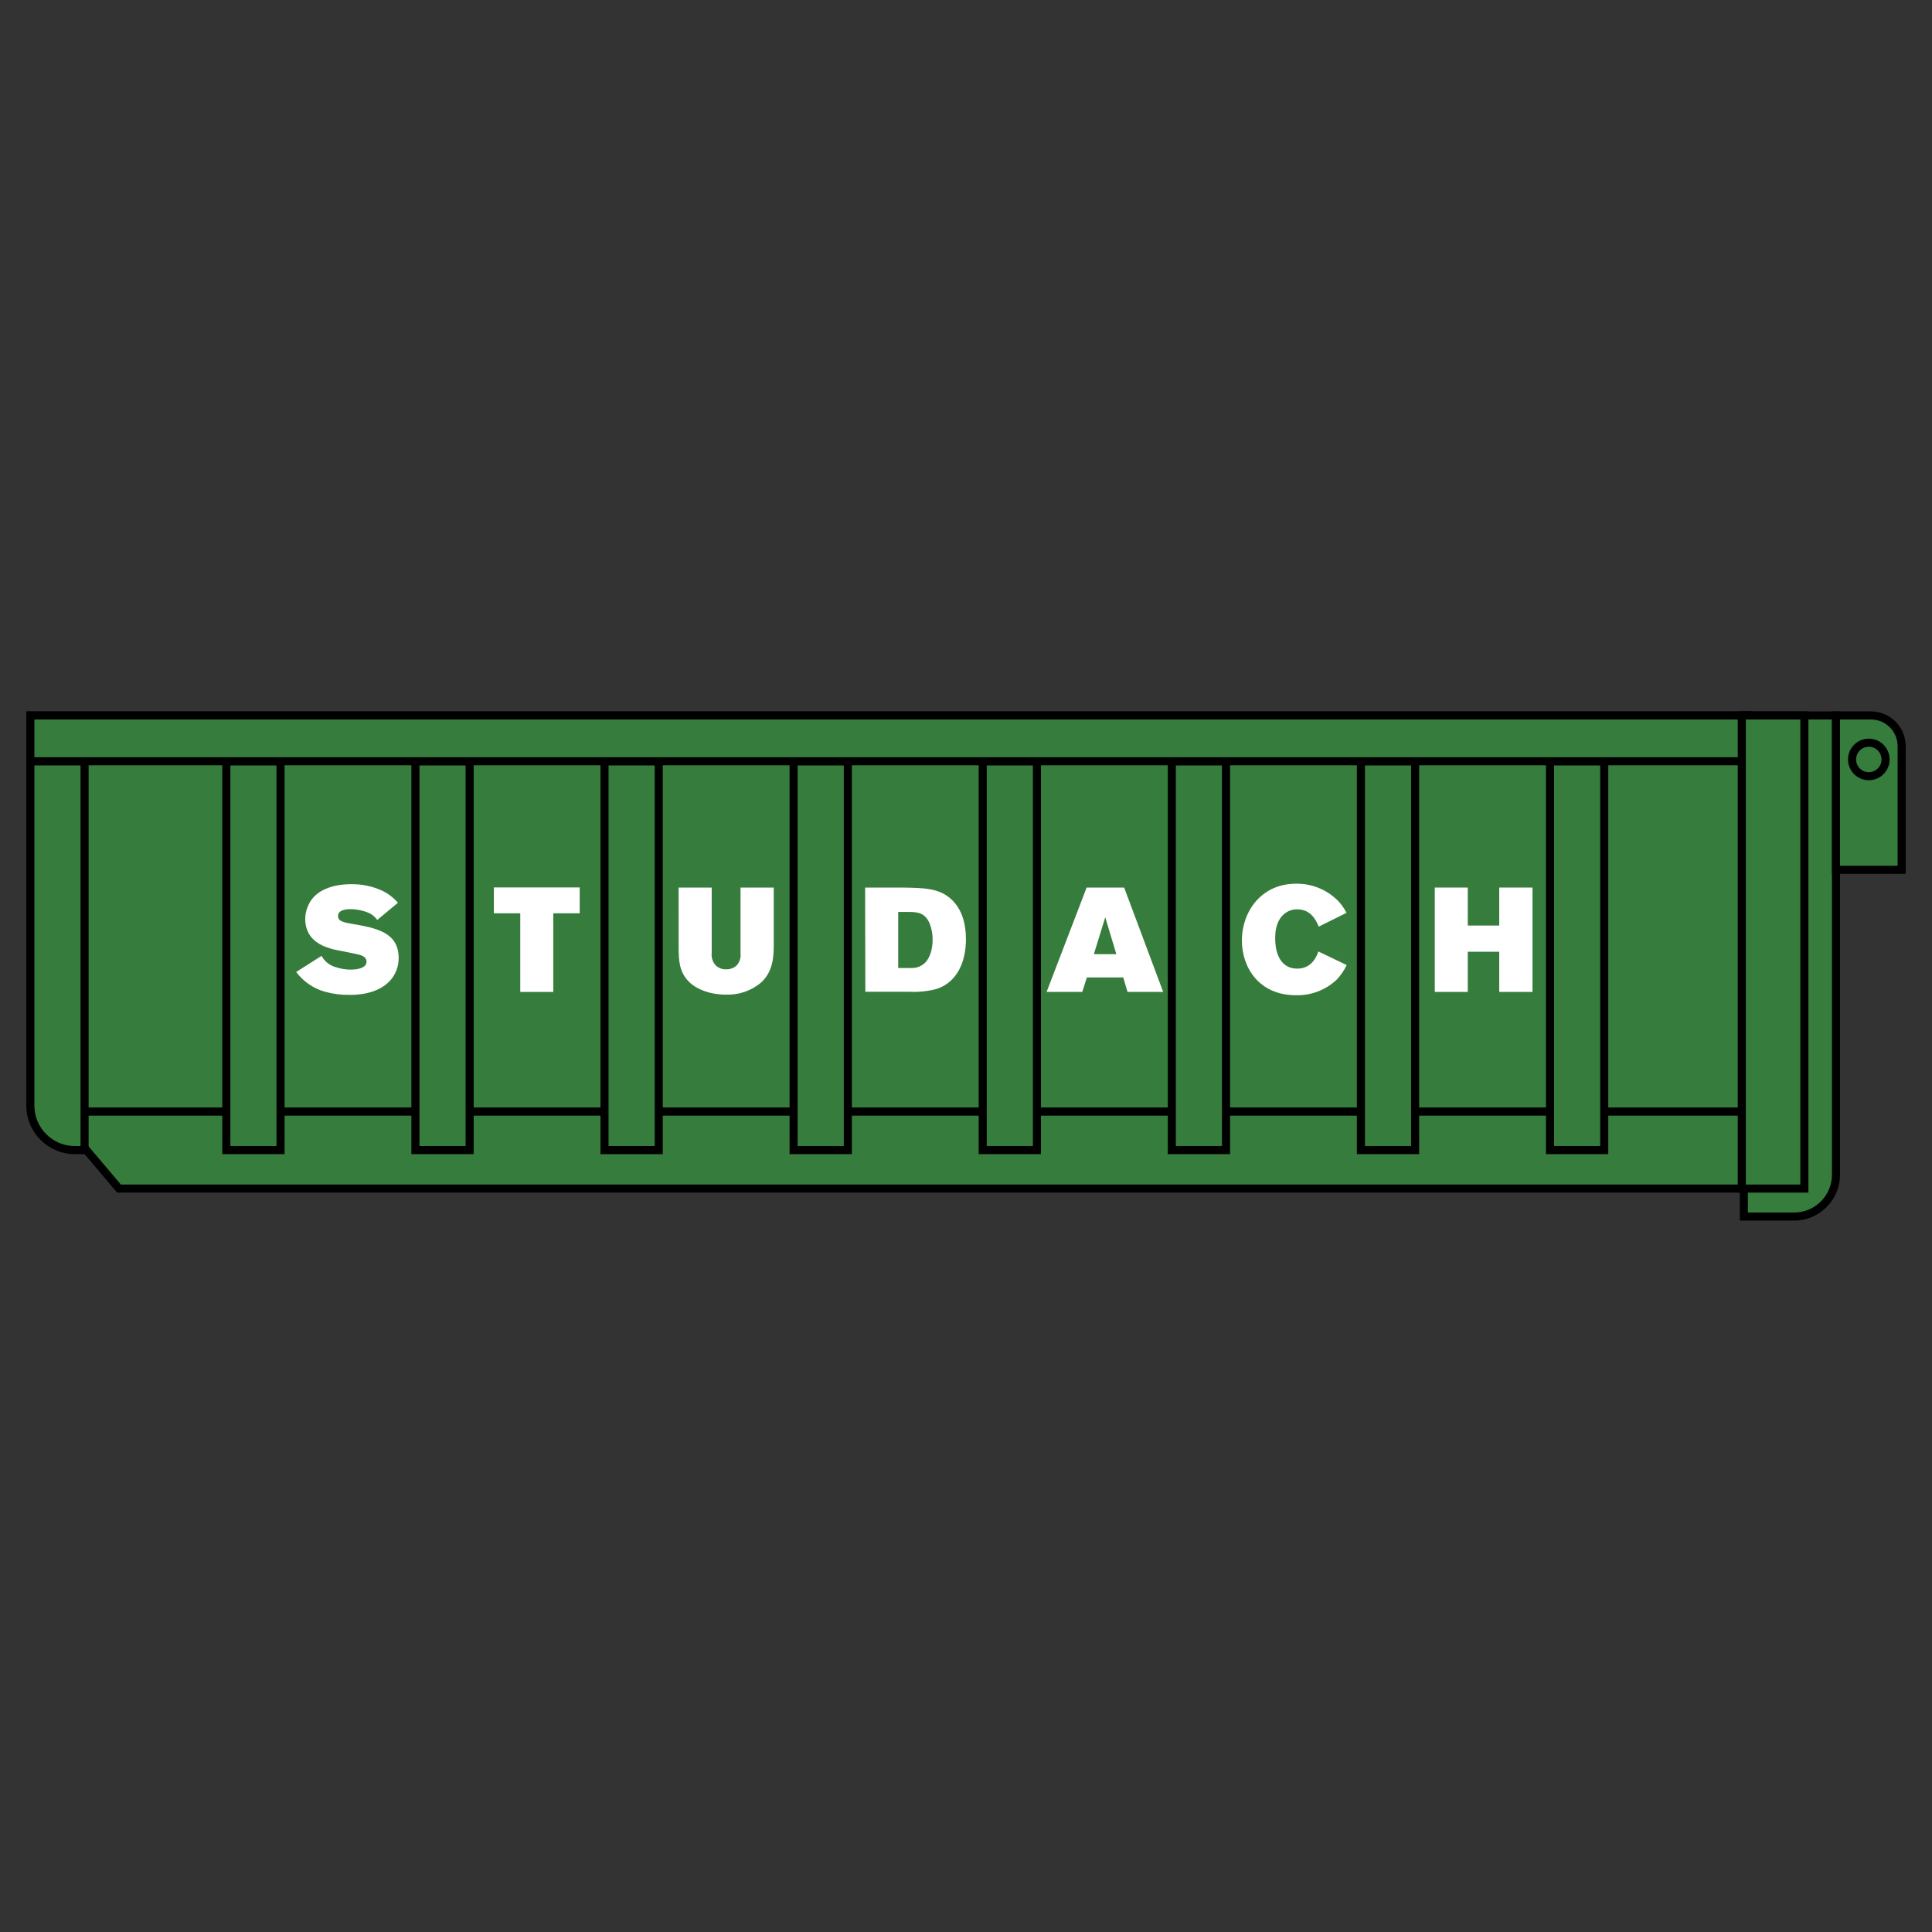 <?xml version="1.0" encoding="utf-8"?>
<!-- Generator: Adobe Illustrator 27.6.1, SVG Export Plug-In . SVG Version: 6.00 Build 0)  -->
<svg version="1.1" id="Capa_1" xmlns="http://www.w3.org/2000/svg" xmlns:xlink="http://www.w3.org/1999/xlink" x="0px" y="0px"
	 viewBox="0 0 278.867 278.867" style="enable-background:new 0 0 278.867 278.867;" xml:space="preserve">
<rect x="0" y="0" width="278.867" height="278.867" fill="#333333" stroke="none"/>
<style type="text/css">
	.st0{fill:#367C3C;}
	.st1{fill:#FFFFFF;}
</style>
<g>
	<g>
		<g>
			<g>
				<g>
					<g>
						<path class="st0" d="M252.25,160.451H10.468c-3.361,0-6.086-2.725-6.086-6.086v-51.095H252.25V160.451z"/>
					</g>
				</g>
				<g>
					<g>
						<path d="M252.832,161.033H10.468c-3.677,0-6.668-2.991-6.668-6.668v-51.678h249.032V161.033z M4.964,103.851v50.513
							c0,3.035,2.47,5.504,5.505,5.504h241.199v-56.017H4.964z"/>
					</g>
				</g>
			</g>
			<g>
				<g>
					<g>
						<path class="st0" d="M252.25,160.451H7.065c-1.482,0,2.587,0.735,2.587,2.216l7.523,8.893H252.25V160.451z"/>
					</g>
				</g>
				<g>
					<g>
						<path d="M252.832,172.142H16.905L9.07,162.88v-0.213c0-0.513-1.5-1.135-1.992-1.339c-0.566-0.235-1.013-0.421-0.909-0.942
							c0.103-0.517,0.658-0.517,0.895-0.517h245.768V172.142z M17.444,170.978h234.223v-9.945H9.109
							c0.55,0.357,1.007,0.812,1.105,1.398L17.444,170.978z"/>
					</g>
				</g>
			</g>
			<g>
				<g>
					<g>
						
							<rect x="196.436" y="109.882" transform="matrix(-1 -5.299773e-11 5.299773e-11 -1 400.697 275.887)" class="st0" width="7.825" height="56.124"/>
					</g>
				</g>
				<g>
					<g>
						<path d="M204.843,166.588h-8.99v-57.289h8.99V166.588z M197.018,165.424h6.661v-54.96h-6.661V165.424z"/>
					</g>
				</g>
			</g>
			<g>
				<g>
					<g>
						
							<rect x="223.73" y="109.882" transform="matrix(-1 -5.299773e-11 5.299773e-11 -1 455.286 275.887)" class="st0" width="7.825" height="56.124"/>
					</g>
				</g>
				<g>
					<g>
						<path d="M232.138,166.588h-8.99v-57.289h8.99V166.588z M224.313,165.424h6.661v-54.96h-6.661V165.424z"/>
					</g>
				</g>
			</g>
			<g>
				<g>
					<g>
						
							<rect x="169.141" y="109.882" transform="matrix(-1 -5.299773e-11 5.299773e-11 -1 346.107 275.887)" class="st0" width="7.825" height="56.124"/>
					</g>
				</g>
				<g>
					<g>
						<path d="M177.548,166.588h-8.99v-57.289h8.99V166.588z M169.723,165.424h6.661v-54.96h-6.661V165.424z"/>
					</g>
				</g>
			</g>
			<g>
				<g>
					<g>
						
							<rect x="141.846" y="109.882" transform="matrix(-1 -5.299773e-11 5.299773e-11 -1 291.518 275.887)" class="st0" width="7.825" height="56.124"/>
					</g>
				</g>
				<g>
					<g>
						<path d="M150.253,166.588h-8.989v-57.289h8.989V166.588z M142.428,165.424h6.662v-54.96h-6.662V165.424z"/>
					</g>
				</g>
			</g>
			<g>
				<g>
					<g>
						
							<rect x="114.551" y="109.882" transform="matrix(-1 -5.299773e-11 5.299773e-11 -1 236.928 275.887)" class="st0" width="7.825" height="56.124"/>
					</g>
				</g>
				<g>
					<g>
						<path d="M122.958,166.588h-8.989v-57.289h8.989V166.588z M115.133,165.424h6.662v-54.96h-6.662V165.424z"/>
					</g>
				</g>
			</g>
			<g>
				<g>
					<g>
						
							<rect x="87.257" y="109.882" transform="matrix(-1 -5.299773e-11 5.299773e-11 -1 182.339 275.887)" class="st0" width="7.825" height="56.124"/>
					</g>
				</g>
				<g>
					<g>
						<path d="M95.664,166.588h-8.989v-57.289h8.989V166.588z M87.838,165.424H94.5v-54.96h-6.662V165.424z"/>
					</g>
				</g>
			</g>
			<g>
				<g>
					<g>
						
							<rect x="59.962" y="109.882" transform="matrix(-1 -5.299773e-11 5.299773e-11 -1 127.749 275.887)" class="st0" width="7.825" height="56.124"/>
					</g>
				</g>
				<g>
					<g>
						<path d="M68.369,166.588H59.38v-57.289h8.989V166.588z M60.544,165.424h6.662v-54.96h-6.662V165.424z"/>
					</g>
				</g>
			</g>
			<g>
				<g>
					<g>
						
							<rect x="32.667" y="109.882" transform="matrix(-1 -5.299773e-11 5.299773e-11 -1 73.159 275.887)" class="st0" width="7.825" height="56.124"/>
					</g>
				</g>
				<g>
					<g>
						<path d="M41.074,166.588h-8.989v-57.289h8.989V166.588z M33.249,165.424h6.662v-54.96h-6.662V165.424z"/>
					</g>
				</g>
			</g>
			<g>
				<g>
					<g>
						<path class="st0" d="M10.802,166.006h1.405v-56.124H4.382v49.704C4.382,163.131,7.256,166.006,10.802,166.006z"/>
					</g>
				</g>
				<g>
					<g>
						<path d="M12.789,166.588h-1.987c-3.861,0-7.002-3.141-7.002-7.002v-50.287h8.989V166.588z M4.964,110.464v49.122
							c0,3.219,2.619,5.838,5.838,5.838h0.824v-54.96H4.964z"/>
					</g>
				</g>
			</g>
			<g>
				<g>
					<g>
						<rect x="4.382" y="103.269" class="st0" width="247.868" height="6.612"/>
					</g>
				</g>
				<g>
					<g>
						<path d="M252.832,110.464H3.8v-7.777h249.032V110.464z M4.964,109.299h246.704v-5.448H4.964V109.299z"/>
					</g>
				</g>
			</g>
			<g>
				<g>
					<g>
						<g>
							<path class="st0" d="M251.708,103.269v72.329h7.259c3.335,0,6.039-2.703,6.039-6.039v-66.29H251.708z"/>
						</g>
					</g>
					<g>
						<g>
							<path d="M258.968,176.18h-7.842v-73.493h14.463v66.872C265.589,173.21,262.619,176.18,258.968,176.18z M252.291,175.016
								h6.677c3.009,0,5.457-2.448,5.457-5.457v-65.708h-12.134V175.016z"/>
						</g>
					</g>
				</g>
				<g>
					<g>
						<g>
							<rect x="251.411" y="103.269" class="st0" width="9.034" height="68.291"/>
						</g>
					</g>
					<g>
						<g>
							<path d="M261.028,172.142h-10.199v-69.456h10.199V172.142z M251.994,170.978h7.87v-67.127h-7.87V170.978z"/>
						</g>
					</g>
				</g>
				<g>
					<g>
						<g>
							<path class="st0" d="M274.485,125.55h-9.479v-22.28h5.058c2.441,0,4.42,1.979,4.42,4.42V125.55z"/>
						</g>
					</g>
					<g>
						<g>
							<path d="M275.067,126.131h-10.642v-23.445h5.639c2.758,0,5.003,2.245,5.003,5.003V126.131z M265.589,124.967h8.314V107.69
								c0-2.117-1.722-3.839-3.839-3.839h-4.475V124.967z"/>
						</g>
					</g>
				</g>
				<g>
					<g>
						<g>
							<circle class="st0" cx="269.745" cy="109.62" r="2.419"/>
						</g>
					</g>
					<g>
						<g>
							<path d="M269.746,112.621c-1.655,0-3.001-1.346-3.001-3.001s1.346-3.001,3.001-3.001s3.001,1.346,3.001,3.001
								S271.4,112.621,269.746,112.621z M269.746,107.784c-1.013,0-1.837,0.824-1.837,1.837s0.824,1.837,1.837,1.837
								s1.837-0.824,1.837-1.837S270.758,107.784,269.746,107.784z"/>
						</g>
					</g>
				</g>
			</g>
		</g>
	</g>
	<g id="Path_12825_00000088110573966564694930000015008255238070730150_">
		<g>
			<g>
				<path class="st1" d="M46.415,137.971c0.438,0.816,1.198,1.411,2.094,1.642c0.681,0.226,1.394,0.342,2.111,0.343
					c0.383,0,2.289-0.041,2.289-1.144c0-0.109,0-0.664-0.83-0.938c-0.533-0.195-3.307-0.681-3.925-0.836
					c-1.385-0.36-4.097-1.213-4.097-4.394c0.003-0.67,0.149-1.331,0.429-1.939c0.943-2.209,3.485-3.078,6.191-3.078
					c1.568-0.03,3.122,0.299,4.543,0.961c0.847,0.419,1.601,1.003,2.22,1.717l-2.987,2.483c-0.294-0.418-0.687-0.756-1.144-0.984
					c-0.882-0.385-1.835-0.581-2.798-0.574c-0.813,0-1.717,0.212-1.717,0.984c0,0.772,0.767,0.917,2.071,1.146
					c3.347,0.574,6.677,1.173,6.677,4.909c0.02,1.265-0.464,2.486-1.345,3.393c-1.899,1.94-4.926,1.94-5.762,1.94
					c-1.182,0.018-2.362-0.133-3.502-0.446c-1.674-0.461-3.146-1.468-4.183-2.86L46.415,137.971z"/>
			</g>
		</g>
	</g>
	<g id="Path_12826_00000001650487241147805580000001311405593586187399_">
		<g>
			<g>
				<path class="st1" d="M71.285,128.095h12.394v3.731h-3.817v11.352h-4.766v-11.352h-3.811V128.095z"/>
			</g>
		</g>
	</g>
	<g id="Path_12827_00000120528806434710759720000002086565808571360930_">
		<g>
			<g>
				<path class="st1" d="M97.95,128.112h4.778v9.413c-0.081,0.659,0.129,1.321,0.574,1.814c0.406,0.391,0.954,0.598,1.517,0.574
					c0.549,0.013,1.082-0.181,1.494-0.544c0.452-0.498,0.662-1.17,0.574-1.837v-9.42h4.796v8.01c0,1.717,0,3.971-1.774,5.653
					c-1.428,1.227-3.268,1.867-5.149,1.791c-2.22,0-4.141-0.726-5.248-1.791c-1.494-1.453-1.517-3.136-1.558-4.715L97.95,128.112z"
					/>
			</g>
		</g>
	</g>
	<g id="Path_12828_00000124128004694532435810000017081555376996337315_">
		<g>
			<g>
				<path class="st1" d="M124.872,128.112h5.149c3.37,0.041,5.55,0.063,7.318,1.717c1.558,1.453,2.088,3.605,2.088,5.722
					c0,3.182-1.196,6.185-4.223,7.192c-1.305,0.345-2.657,0.482-4.005,0.406h-6.294L124.872,128.112z M129.649,131.631v8.091h1.814
					c0.737,0.046,1.462-0.208,2.009-0.704c0.727-0.681,1.144-1.963,1.144-3.37c0.01-0.757-0.12-1.51-0.383-2.22
					c-0.641-1.717-1.837-1.751-2.775-1.791L129.649,131.631z"/>
			</g>
		</g>
	</g>
	<g id="Path_12829_00000083049442178972223900000018172431951267745707_">
		<g>
			<g>
				<path class="st1" d="M156.843,128.112h5.418l5.636,15.065h-5.149l-0.618-2.094h-5.248l-0.664,2.088h-5.149L156.843,128.112z
					 M159.532,132.405l-1.642,5.316h3.244L159.532,132.405z"/>
			</g>
		</g>
	</g>
	<g id="Path_12830_00000151518057128917971810000005185718144148253616_">
		<g>
			<g>
				<path class="st1" d="M194.382,139.299c-0.371,0.787-0.868,1.507-1.471,2.134c-1.584,1.477-3.683,2.274-5.848,2.22
					c-5.379,0-7.81-4.051-7.81-7.913c0-4.063,2.729-8.182,7.81-8.182c2.258-0.042,4.436,0.835,6.035,2.43
					c0.509,0.522,0.933,1.121,1.259,1.774l-4.006,1.986c-0.383-0.898-1.11-2.495-3.118-2.495c-0.757-0.012-1.487,0.28-2.025,0.813
					c-1.144,1.087-1.144,2.798-1.144,3.393c0,2.243,0.83,4.354,3.182,4.354c2.22,0,2.861-1.963,3.05-2.478L194.382,139.299z"/>
			</g>
		</g>
	</g>
	<g id="Path_12831_00000116198134644892235630000006428496674352417720_">
		<g>
			<g>
				<path class="st1" d="M207.099,128.112h4.76v5.482h4.543v-5.482h4.801v15.065h-4.801v-5.802h-4.543v5.802h-4.76V128.112z"/>
			</g>
		</g>
	</g>
</g>
</svg>
